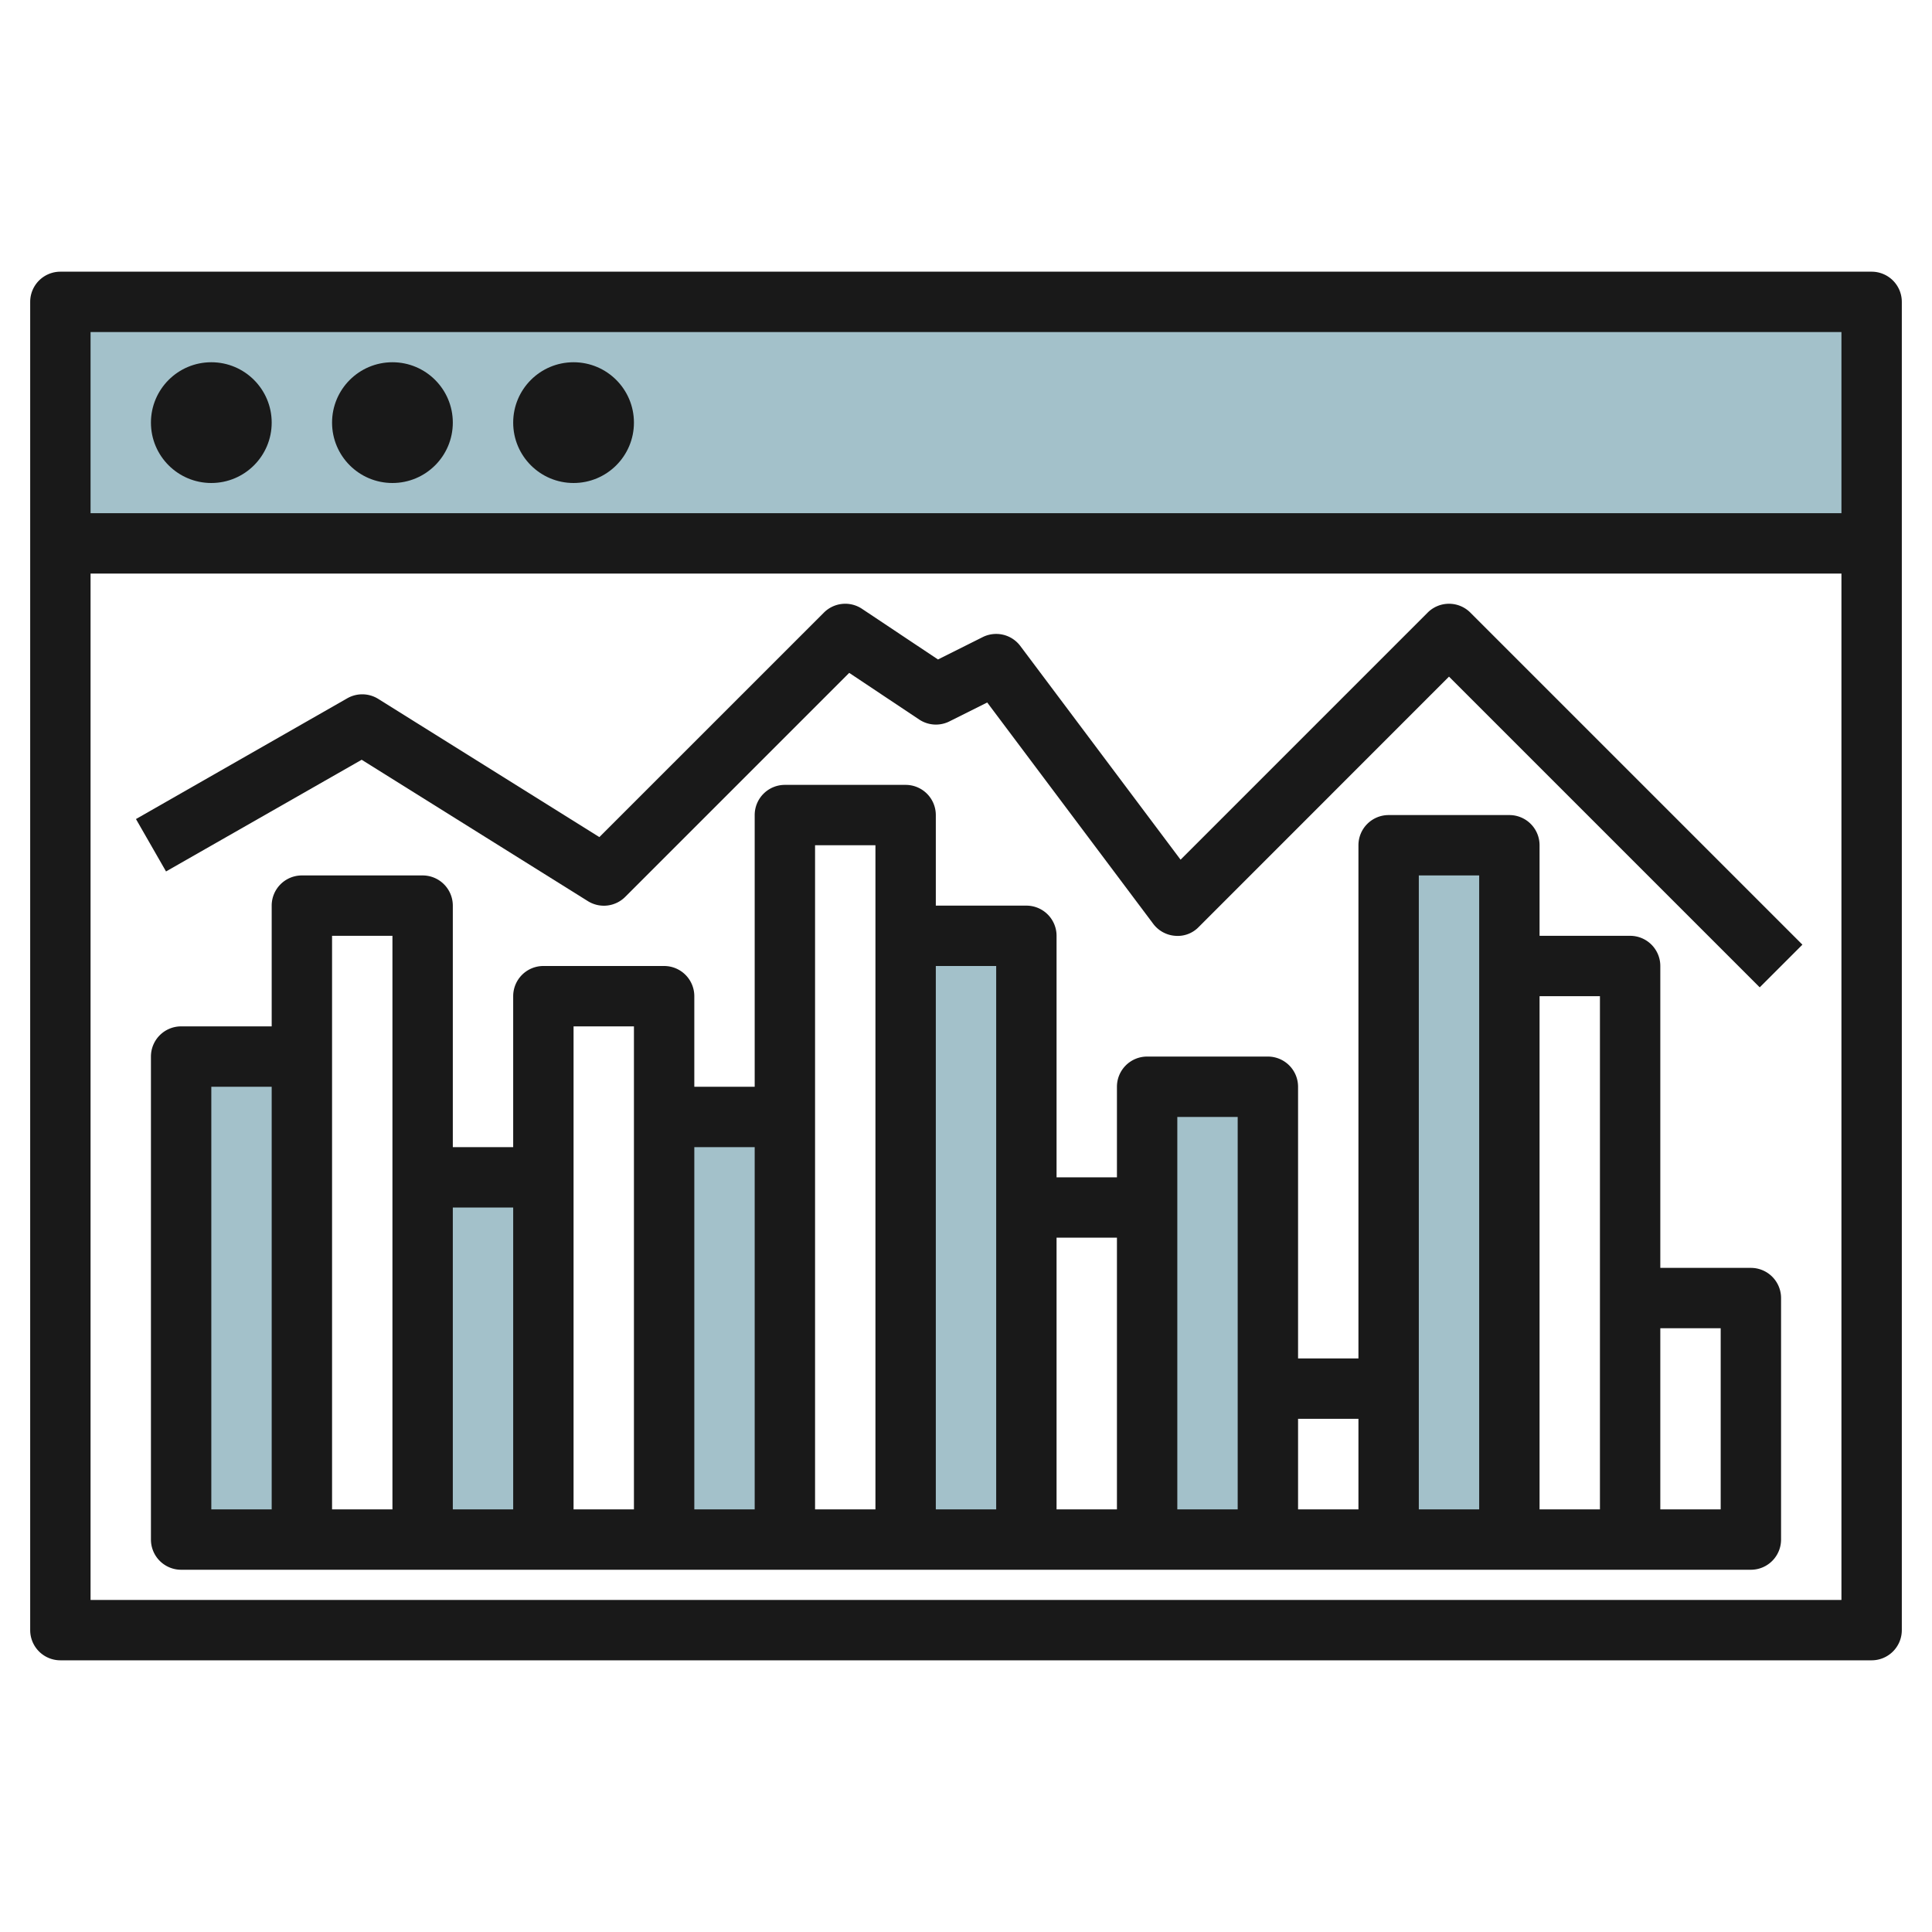 <svg id="Layer_3" height="512" viewBox="0 0 64 64" width="512" xmlns="http://www.w3.org/2000/svg" data-name="Layer 3"><g fill="#a3c1ca"><path d="m2 10h60v8h-60z"/><path d="m6 35h4v16h-4z"/><path d="m14 39h4v12h-4z"/><path d="m22 37h4v14h-4z"/><path d="m30 31h4v20h-4z"/><path d="m38 36h4v15h-4z"/><path d="m46 28h4v23h-4z"/></g><path d="m58 42h-3v-10a1 1 0 0 0 -1-1h-3v-3a1 1 0 0 0 -1-1h-4a1 1 0 0 0 -1 1v17h-2v-9a1 1 0 0 0 -1-1h-4a1 1 0 0 0 -1 1v3h-2v-8a1 1 0 0 0 -1-1h-3v-3a1 1 0 0 0 -1-1h-4a1 1 0 0 0 -1 1v9h-2v-3a1 1 0 0 0 -1-1h-4a1 1 0 0 0 -1 1v5h-2v-8a1 1 0 0 0 -1-1h-4a1 1 0 0 0 -1 1v4h-3a1 1 0 0 0 -1 1v16a1 1 0 0 0 1 1h52a1 1 0 0 0 1-1v-8a1 1 0 0 0 -1-1zm-5-9v17h-2v-17zm-6-4h2v21h-2zm-2 18v3h-2v-3zm-6-10h2v13h-2zm-2 4v9h-2v-9zm-4-9v18h-2v-18zm-6-4h2v22h-2zm-2 10v12h-2v-12zm-6-4h2v16h-2zm-2 6v10h-2v-10zm-6-9h2v19h-2zm-4 5h2v14h-2zm50 14h-2v-6h2z" fill="#191919"/><path d="m47.293 20.293-8.185 8.185-5.308-7.078a1 1 0 0 0 -1.247-.295l-1.481.741-2.517-1.678a1 1 0 0 0 -1.262.125l-7.438 7.437-7.325-4.578a1 1 0 0 0 -1.026-.02l-7 4 .996 1.736 6.481-3.7 7.493 4.683a1 1 0 0 0 1.237-.141l7.42-7.42 2.318 1.545a1 1 0 0 0 1 .063l1.254-.627 5.497 7.329a1 1 0 0 0 .729.4.966.966 0 0 0 .778-.29l8.293-8.296 10.293 10.293 1.414-1.414-11-11a1 1 0 0 0 -1.414 0z" fill="#191919"/><path d="m62 9h-60a1 1 0 0 0 -1 1v44a1 1 0 0 0 1 1h60a1 1 0 0 0 1-1v-44a1 1 0 0 0 -1-1zm-1 2v6h-58v-6zm-58 42v-34h58v34z" fill="#191919"/><circle cx="7" cy="14" fill="#191919" r="2"/><circle cx="13" cy="14" fill="#191919" r="2"/><circle cx="19" cy="14" fill="#191919" r="2"/></svg>